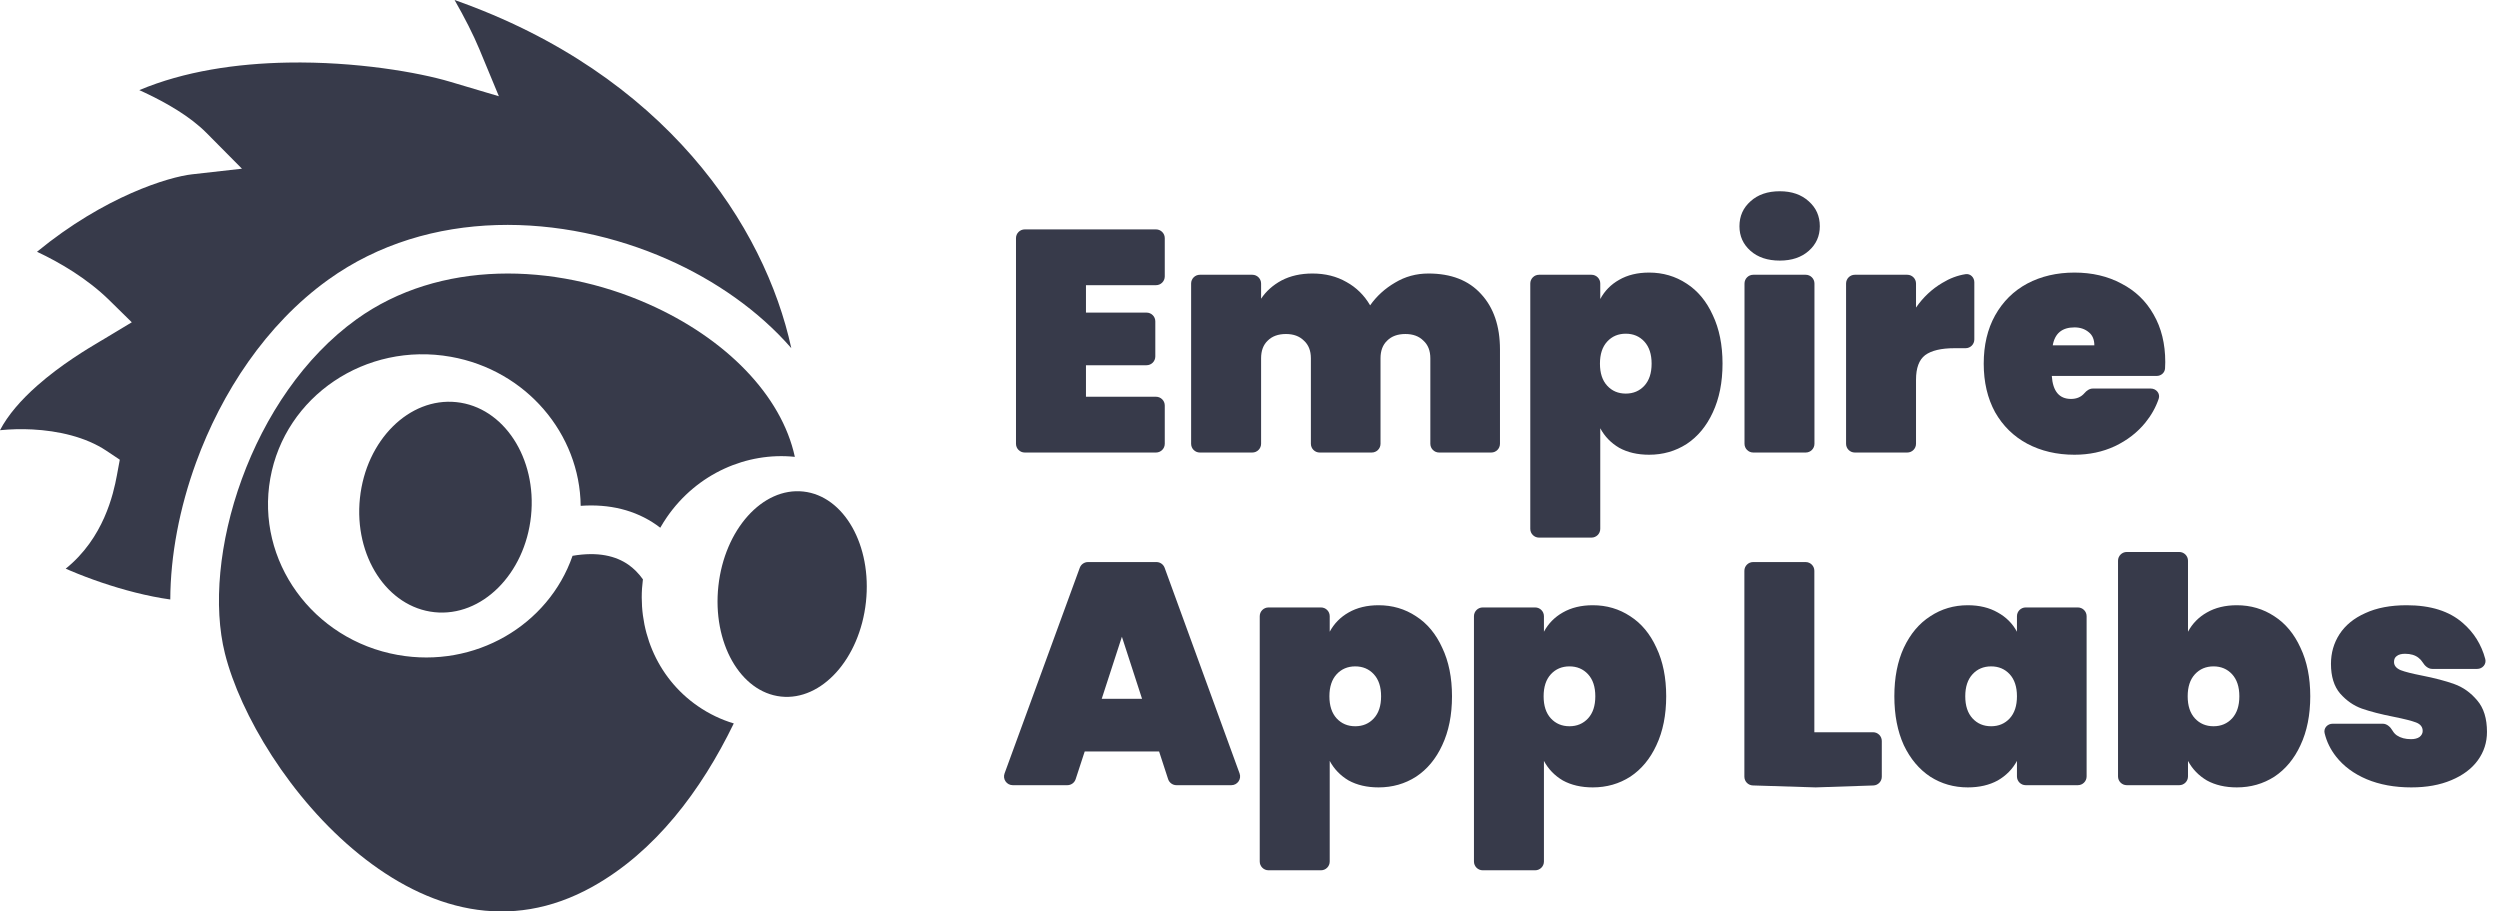 <svg width="96" height="35" viewBox="0 0 96 35" fill="none" xmlns="http://www.w3.org/2000/svg">
<path d="M41.701 10.951V12.004H44.027C44.213 12.004 44.364 12.154 44.364 12.34V13.688C44.364 13.874 44.213 14.025 44.027 14.025H41.701V15.235H44.39C44.576 15.235 44.727 15.385 44.727 15.571V17.041C44.727 17.226 44.576 17.377 44.39 17.377H39.35C39.165 17.377 39.014 17.226 39.014 17.041V9.145C39.014 8.959 39.165 8.809 39.35 8.809H44.39C44.576 8.809 44.727 8.959 44.727 9.145V10.614C44.727 10.8 44.576 10.951 44.39 10.951H41.701Z" fill="#373A4A"/>
<path d="M54.852 10.503C55.723 10.503 56.397 10.765 56.873 11.29C57.357 11.814 57.599 12.524 57.599 13.419V17.041C57.599 17.226 57.449 17.377 57.263 17.377H55.261C55.075 17.377 54.925 17.226 54.925 17.041V13.758C54.925 13.468 54.836 13.242 54.658 13.081C54.489 12.911 54.259 12.826 53.968 12.826C53.67 12.826 53.436 12.911 53.267 13.081C53.097 13.242 53.012 13.468 53.012 13.758V17.041C53.012 17.226 52.862 17.377 52.676 17.377H50.674C50.488 17.377 50.338 17.226 50.338 17.041V13.758C50.338 13.468 50.249 13.242 50.072 13.081C49.902 12.911 49.672 12.826 49.382 12.826C49.083 12.826 48.849 12.911 48.68 13.081C48.51 13.242 48.426 13.468 48.426 13.758V17.041C48.426 17.226 48.275 17.377 48.09 17.377H46.075C45.889 17.377 45.739 17.226 45.739 17.041V10.887C45.739 10.702 45.889 10.551 46.075 10.551H48.09C48.275 10.551 48.426 10.702 48.426 10.887V11.471C48.619 11.181 48.882 10.947 49.212 10.769C49.551 10.592 49.947 10.503 50.398 10.503C50.891 10.503 51.326 10.612 51.705 10.83C52.084 11.039 52.387 11.338 52.613 11.725C52.863 11.37 53.182 11.08 53.569 10.854C53.956 10.62 54.384 10.503 54.852 10.503Z" fill="#373A4A"/>
<path d="M61.45 11.483C61.619 11.168 61.861 10.922 62.176 10.745C62.498 10.559 62.882 10.467 63.325 10.467C63.858 10.467 64.338 10.608 64.766 10.89C65.193 11.165 65.528 11.568 65.77 12.1C66.02 12.625 66.145 13.246 66.145 13.964C66.145 14.682 66.02 15.307 65.77 15.84C65.528 16.364 65.193 16.768 64.766 17.05C64.338 17.324 63.858 17.462 63.325 17.462C62.882 17.462 62.498 17.373 62.176 17.195C61.861 17.01 61.619 16.76 61.45 16.445V20.308C61.45 20.494 61.299 20.644 61.113 20.644H59.099C58.913 20.644 58.763 20.494 58.763 20.308V10.887C58.763 10.702 58.913 10.551 59.099 10.551H61.113C61.299 10.551 61.45 10.702 61.45 10.887V11.483ZM63.422 13.964C63.422 13.601 63.329 13.319 63.144 13.117C62.958 12.915 62.72 12.814 62.43 12.814C62.139 12.814 61.901 12.915 61.716 13.117C61.53 13.319 61.438 13.601 61.438 13.964C61.438 14.327 61.53 14.61 61.716 14.811C61.901 15.013 62.139 15.114 62.43 15.114C62.72 15.114 62.958 15.013 63.144 14.811C63.329 14.61 63.422 14.327 63.422 13.964Z" fill="#373A4A"/>
<path d="M68.344 10.007C67.876 10.007 67.501 9.882 67.219 9.632C66.936 9.381 66.795 9.067 66.795 8.688C66.795 8.3 66.936 7.982 67.219 7.731C67.501 7.473 67.876 7.344 68.344 7.344C68.804 7.344 69.175 7.473 69.457 7.731C69.74 7.982 69.881 8.3 69.881 8.688C69.881 9.067 69.74 9.381 69.457 9.632C69.175 9.882 68.804 10.007 68.344 10.007ZM69.339 10.551C69.525 10.551 69.675 10.702 69.675 10.887V17.041C69.675 17.226 69.525 17.377 69.339 17.377H67.325C67.139 17.377 66.989 17.226 66.989 17.041V10.887C66.989 10.702 67.139 10.551 67.325 10.551H69.339Z" fill="#373A4A"/>
<path d="M73.575 11.81C73.85 11.415 74.184 11.1 74.58 10.866C74.871 10.688 75.171 10.575 75.479 10.528C75.663 10.5 75.814 10.653 75.814 10.839V13.035C75.814 13.221 75.664 13.371 75.478 13.371H75.052C74.543 13.371 74.168 13.46 73.926 13.637C73.692 13.815 73.575 14.13 73.575 14.581V17.041C73.575 17.226 73.425 17.377 73.239 17.377H71.225C71.039 17.377 70.889 17.226 70.889 17.041V10.887C70.889 10.702 71.039 10.551 71.225 10.551H73.239C73.425 10.551 73.575 10.702 73.575 10.887V11.81Z" fill="#373A4A"/>
<path d="M83.146 13.904C83.146 13.986 83.143 14.067 83.138 14.146C83.128 14.313 82.985 14.436 82.818 14.436H78.789C78.829 15.025 79.075 15.319 79.527 15.319C79.744 15.319 79.916 15.245 80.043 15.097C80.126 14.999 80.238 14.92 80.367 14.92H82.59C82.802 14.92 82.963 15.115 82.893 15.316C82.78 15.645 82.61 15.948 82.383 16.227C82.076 16.606 81.685 16.909 81.209 17.135C80.741 17.353 80.225 17.462 79.66 17.462C78.983 17.462 78.377 17.32 77.845 17.038C77.32 16.756 76.909 16.352 76.611 15.828C76.32 15.295 76.175 14.674 76.175 13.964C76.175 13.254 76.32 12.637 76.611 12.113C76.909 11.58 77.32 11.172 77.845 10.89C78.377 10.608 78.983 10.467 79.66 10.467C80.338 10.467 80.939 10.608 81.463 10.89C81.996 11.165 82.407 11.56 82.698 12.076C82.996 12.592 83.146 13.202 83.146 13.904ZM80.423 13.262C80.423 13.036 80.35 12.867 80.205 12.754C80.059 12.633 79.878 12.572 79.66 12.572C79.184 12.572 78.906 12.802 78.825 13.262H80.423Z" fill="#373A4A"/>
<path d="M44.509 28.856H41.653L41.305 29.92C41.26 30.058 41.131 30.151 40.985 30.151H38.89C38.657 30.151 38.494 29.919 38.575 29.7L41.463 21.804C41.511 21.671 41.638 21.583 41.779 21.583H44.407C44.548 21.583 44.674 21.671 44.722 21.804L47.6 29.7C47.68 29.919 47.517 30.151 47.284 30.151H45.176C45.031 30.151 44.902 30.058 44.856 29.92L44.509 28.856ZM43.855 26.835L43.081 24.451L42.306 26.835H43.855Z" fill="#373A4A"/>
<path d="M51.061 24.258C51.231 23.943 51.473 23.697 51.787 23.519C52.11 23.334 52.493 23.241 52.937 23.241C53.469 23.241 53.95 23.382 54.377 23.665C54.805 23.939 55.14 24.342 55.382 24.875C55.632 25.399 55.757 26.02 55.757 26.738C55.757 27.456 55.632 28.082 55.382 28.614C55.14 29.139 54.805 29.542 54.377 29.825C53.95 30.099 53.469 30.236 52.937 30.236C52.493 30.236 52.11 30.147 51.787 29.97C51.473 29.784 51.231 29.534 51.061 29.219V33.083C51.061 33.268 50.911 33.419 50.725 33.419H48.711C48.525 33.419 48.374 33.268 48.374 33.083V23.662C48.374 23.476 48.525 23.326 48.711 23.326H50.725C50.911 23.326 51.061 23.476 51.061 23.662V24.258ZM53.034 26.738C53.034 26.375 52.941 26.093 52.755 25.891C52.57 25.69 52.332 25.589 52.041 25.589C51.751 25.589 51.513 25.69 51.327 25.891C51.142 26.093 51.049 26.375 51.049 26.738C51.049 27.102 51.142 27.384 51.327 27.586C51.513 27.787 51.751 27.888 52.041 27.888C52.332 27.888 52.57 27.787 52.755 27.586C52.941 27.384 53.034 27.102 53.034 26.738Z" fill="#373A4A"/>
<path d="M59.287 24.258C59.456 23.943 59.698 23.697 60.013 23.519C60.336 23.334 60.719 23.241 61.163 23.241C61.695 23.241 62.175 23.382 62.603 23.665C63.03 23.939 63.365 24.342 63.607 24.875C63.857 25.399 63.982 26.02 63.982 26.738C63.982 27.456 63.857 28.082 63.607 28.614C63.365 29.139 63.03 29.542 62.603 29.825C62.175 30.099 61.695 30.236 61.163 30.236C60.719 30.236 60.336 30.147 60.013 29.97C59.698 29.784 59.456 29.534 59.287 29.219V33.083C59.287 33.268 59.136 33.419 58.951 33.419H56.936C56.751 33.419 56.6 33.268 56.6 33.083V23.662C56.6 23.476 56.751 23.326 56.936 23.326H58.951C59.136 23.326 59.287 23.476 59.287 23.662V24.258ZM61.26 26.738C61.26 26.375 61.167 26.093 60.981 25.891C60.795 25.69 60.557 25.589 60.267 25.589C59.977 25.589 59.739 25.69 59.553 25.891C59.367 26.093 59.275 26.375 59.275 26.738C59.275 27.102 59.367 27.384 59.553 27.586C59.739 27.787 59.977 27.888 60.267 27.888C60.557 27.888 60.795 27.787 60.981 27.586C61.167 27.384 61.26 27.102 61.26 26.738Z" fill="#373A4A"/>
<path d="M69.671 28.118H71.925C72.111 28.118 72.261 28.269 72.261 28.454V29.826C72.261 30.007 72.117 30.156 71.936 30.162L69.721 30.236L67.31 30.161C67.129 30.156 66.984 30.007 66.984 29.825V21.919C66.984 21.733 67.135 21.583 67.321 21.583H69.335C69.521 21.583 69.671 21.733 69.671 21.919V28.118Z" fill="#373A4A"/>
<path d="M72.743 26.738C72.743 26.02 72.864 25.399 73.106 24.875C73.356 24.342 73.695 23.939 74.123 23.665C74.551 23.382 75.031 23.241 75.563 23.241C76.007 23.241 76.39 23.334 76.713 23.519C77.035 23.697 77.282 23.943 77.451 24.258V23.662C77.451 23.476 77.602 23.326 77.787 23.326H79.789C79.975 23.326 80.126 23.476 80.126 23.662V29.815C80.126 30.001 79.975 30.151 79.789 30.151H77.787C77.602 30.151 77.451 30.001 77.451 29.815V29.219C77.282 29.534 77.035 29.784 76.713 29.97C76.39 30.147 76.007 30.236 75.563 30.236C75.031 30.236 74.551 30.099 74.123 29.825C73.695 29.542 73.356 29.139 73.106 28.614C72.864 28.082 72.743 27.456 72.743 26.738ZM77.451 26.738C77.451 26.375 77.358 26.093 77.173 25.891C76.987 25.69 76.749 25.589 76.459 25.589C76.168 25.589 75.93 25.69 75.745 25.891C75.559 26.093 75.466 26.375 75.466 26.738C75.466 27.102 75.559 27.384 75.745 27.586C75.93 27.787 76.168 27.888 76.459 27.888C76.749 27.888 76.987 27.787 77.173 27.586C77.358 27.384 77.451 27.102 77.451 26.738Z" fill="#373A4A"/>
<path d="M84.019 24.258C84.188 23.943 84.43 23.697 84.745 23.519C85.067 23.334 85.451 23.241 85.894 23.241C86.427 23.241 86.907 23.382 87.335 23.665C87.762 23.939 88.097 24.342 88.339 24.875C88.589 25.399 88.714 26.02 88.714 26.738C88.714 27.456 88.589 28.082 88.339 28.614C88.097 29.139 87.762 29.542 87.335 29.825C86.907 30.099 86.427 30.236 85.894 30.236C85.451 30.236 85.067 30.147 84.745 29.97C84.43 29.784 84.188 29.534 84.019 29.219V29.815C84.019 30.001 83.868 30.151 83.683 30.151H81.668C81.483 30.151 81.332 30.001 81.332 29.815V21.532C81.332 21.346 81.483 21.196 81.668 21.196H83.683C83.868 21.196 84.019 21.346 84.019 21.532V24.258ZM85.991 26.738C85.991 26.375 85.898 26.093 85.713 25.891C85.527 25.69 85.289 25.589 84.999 25.589C84.709 25.589 84.471 25.69 84.285 25.891C84.099 26.093 84.007 26.375 84.007 26.738C84.007 27.102 84.099 27.384 84.285 27.586C84.471 27.787 84.709 27.888 84.999 27.888C85.289 27.888 85.527 27.787 85.713 27.586C85.898 27.384 85.991 27.102 85.991 26.738Z" fill="#373A4A"/>
<path d="M92.595 30.236C91.95 30.236 91.377 30.131 90.877 29.921C90.385 29.712 89.993 29.421 89.703 29.05C89.489 28.777 89.343 28.478 89.265 28.153C89.219 27.961 89.376 27.791 89.573 27.791H91.498C91.663 27.791 91.793 27.919 91.876 28.061C91.918 28.133 91.972 28.192 92.039 28.239C92.184 28.336 92.365 28.384 92.583 28.384C92.72 28.384 92.829 28.356 92.91 28.3C92.991 28.235 93.031 28.158 93.031 28.07C93.031 27.916 92.946 27.808 92.777 27.743C92.607 27.678 92.321 27.606 91.918 27.525C91.425 27.428 91.018 27.323 90.695 27.21C90.381 27.098 90.102 26.904 89.86 26.63C89.626 26.355 89.509 25.976 89.509 25.492C89.509 25.072 89.618 24.693 89.836 24.354C90.062 24.007 90.393 23.737 90.828 23.544C91.264 23.342 91.793 23.241 92.414 23.241C93.334 23.241 94.052 23.467 94.568 23.919C94.998 24.289 95.286 24.751 95.434 25.305C95.487 25.503 95.328 25.686 95.124 25.686H93.399C93.241 25.686 93.113 25.569 93.03 25.434C92.988 25.366 92.936 25.309 92.874 25.262C92.745 25.157 92.571 25.105 92.353 25.105C92.216 25.105 92.111 25.133 92.039 25.189C91.966 25.238 91.93 25.314 91.93 25.419C91.93 25.556 92.014 25.661 92.184 25.734C92.353 25.799 92.624 25.867 92.995 25.94C93.487 26.037 93.902 26.145 94.241 26.267C94.58 26.387 94.874 26.597 95.125 26.896C95.375 27.186 95.5 27.59 95.5 28.106C95.5 28.509 95.383 28.872 95.149 29.195C94.915 29.518 94.576 29.772 94.132 29.958C93.697 30.143 93.184 30.236 92.595 30.236Z" fill="#373A4A"/>
<path d="M25.642 9.962C27.463 10.767 29.143 11.938 30.386 13.369C29.369 8.679 25.549 2.849 17.455 0C17.829 0.652 18.177 1.333 18.405 1.883L19.157 3.696L17.276 3.137C16.084 2.783 13.683 2.356 11.049 2.403C9.085 2.438 7.071 2.735 5.349 3.461C5.42 3.493 5.492 3.527 5.564 3.56C6.38 3.944 7.297 4.466 7.932 5.107L9.291 6.478L7.373 6.694C6.485 6.794 4.029 7.528 1.421 9.668C2.31 10.085 3.356 10.702 4.2 11.53L5.061 12.376L4.027 12.998C3.984 13.024 3.935 13.052 3.881 13.085L3.88 13.085C3.363 13.392 2.349 13.995 1.425 14.812C0.8 15.365 0.301 15.942 0 16.52C0.412 16.479 0.835 16.469 1.25 16.491C2.223 16.542 3.284 16.773 4.089 17.311L4.6 17.653L4.488 18.257C4.357 18.967 3.982 20.664 2.523 21.837C2.582 21.863 2.643 21.889 2.704 21.915C3.439 22.227 4.313 22.53 5.187 22.751C5.655 22.869 6.112 22.961 6.539 23.02C6.545 21.333 6.892 19.505 7.53 17.757C8.509 15.075 10.213 12.461 12.6 10.744C16.477 7.955 21.632 8.189 25.642 9.962Z" fill="#373A4A"/>
<path d="M13.821 19.131C13.588 21.358 14.87 23.318 16.684 23.508C18.498 23.698 20.158 22.046 20.391 19.819C20.624 17.591 19.343 15.632 17.528 15.442C15.714 15.252 14.054 16.904 13.821 19.131Z" fill="#373A4A"/>
<path d="M27.586 22.502C27.349 24.676 28.425 26.577 29.989 26.748C31.554 26.918 33.015 25.294 33.252 23.12C33.489 20.946 32.413 19.045 30.849 18.875C29.284 18.704 27.823 20.328 27.586 22.502Z" fill="#373A4A"/>
<path fill-rule="evenodd" clip-rule="evenodd" d="M28.177 27.78C27.696 27.635 27.231 27.415 26.798 27.116C25.193 26.008 24.444 24.109 24.688 22.246C24.522 22.014 24.336 21.829 24.136 21.688C23.654 21.35 22.965 21.175 21.986 21.343C21.061 24.011 18.235 25.677 15.276 25.15C12.008 24.568 9.816 21.534 10.379 18.372C10.941 15.211 14.046 13.12 17.314 13.701C20.215 14.218 22.269 16.668 22.298 19.424C23.396 19.346 24.389 19.582 25.211 20.159C25.26 20.194 25.308 20.229 25.354 20.265C25.433 20.127 25.519 19.99 25.611 19.856C26.768 18.18 28.683 17.352 30.522 17.543C30.013 15.185 27.878 12.992 24.886 11.67C21.279 10.075 16.871 9.973 13.692 12.26C11.679 13.707 10.169 15.975 9.286 18.396C8.399 20.826 8.187 23.293 8.636 25.089C9.223 27.435 11.149 30.669 13.794 32.806C16.41 34.92 19.546 35.839 22.755 34.048C25.154 32.709 26.922 30.366 28.177 27.78Z" fill="#373A4A"/>
</svg>
